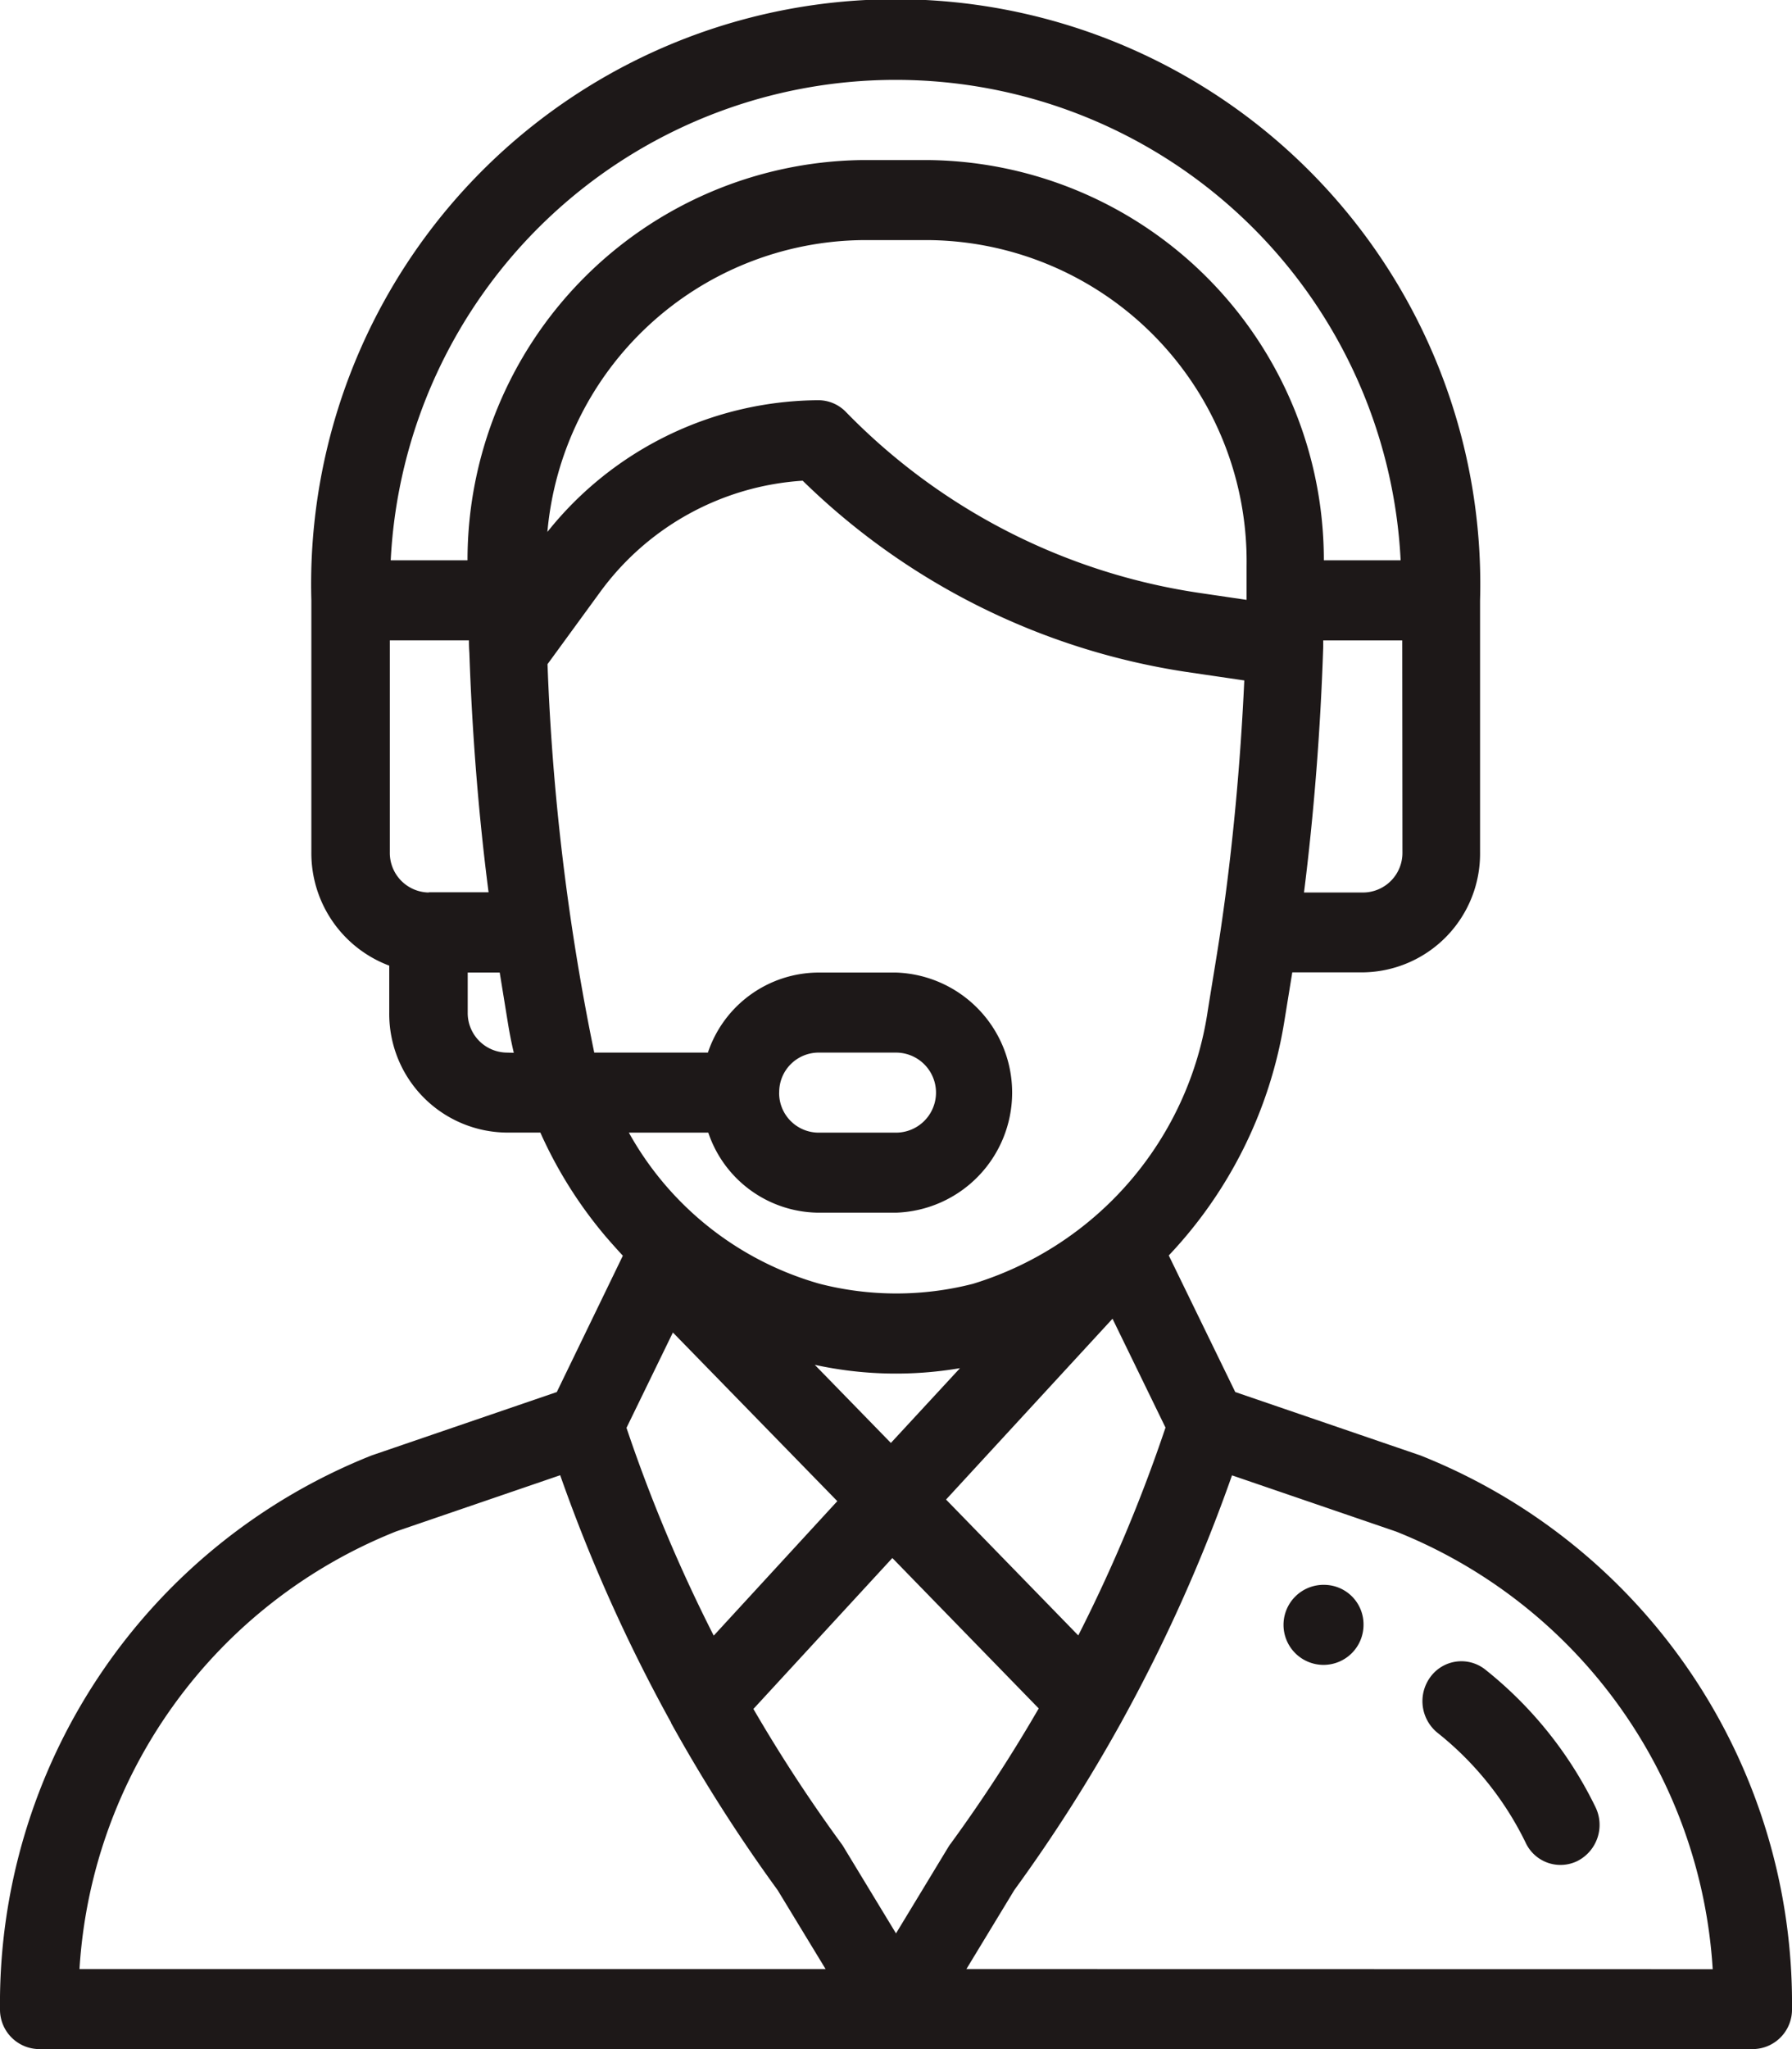 <svg id="Support" xmlns="http://www.w3.org/2000/svg" width="28" height="32" viewBox="0 0 28 32">
  <g id="Group_61" data-name="Group 61" transform="translate(20.087 24.75)">
    <g id="Group_60" data-name="Group 60">
      <path id="Path_319" data-name="Path 319" d="M356.609,396a.625.625,0,1,0,.609.625A.617.617,0,0,0,356.609,396Z" transform="translate(-356 -396)" fill="#1d1818"/>
    </g>
  </g>
  <g id="Group_63" data-name="Group 63">
    <g id="Group_62" data-name="Group 62">
      <path id="Path_320" data-name="Path 320" d="M48.194,22.729l-2.893-.99-1.039-2.133a6.912,6.912,0,0,0,1.8-3.621l.13-.8H47.3a1.853,1.853,0,0,0,1.826-1.875V9.375a9.134,9.134,0,1,0-18.261,0v3.937a1.875,1.875,0,0,0,1.217,1.768v.732a1.853,1.853,0,0,0,1.826,1.875h.535a6.8,6.8,0,0,0,1.021,1.623c.086.1.176.2.268.3L34.7,21.739l-2.893.99A9.206,9.206,0,0,0,26,31.375a.617.617,0,0,0,.609.625H53.391A.617.617,0,0,0,54,31.375,9.206,9.206,0,0,0,48.194,22.729Zm-.281-9.416a.618.618,0,0,1-.609.625h-.929c.155-1.231.258-2.54.3-3.83,0-.036,0-.072,0-.107h1.235ZM32.7,13.938a.618.618,0,0,1-.609-.625V10h1.236q0,.1.007.2V10.2h0c.043,1.255.144,2.53.3,3.734H32.7Zm1.217,2.5a.618.618,0,0,1-.609-.625v-.625h.5l.13.8q.037.227.09.453ZM33.305,8.75h-1.2a7.9,7.9,0,0,1,15.78,0h-1.2a6.247,6.247,0,0,0-6.15-6.25h-1.09A6.247,6.247,0,0,0,33.305,8.75Zm6.15-5h1.09a5.018,5.018,0,0,1,4.933,5.088c0,.2,0,.368,0,.524,0,0,0,0,0,.006l-.761-.112a9.689,9.689,0,0,1-5.5-2.823.6.6,0,0,0-.43-.183,5.452,5.452,0,0,0-4.234,2.057A5,5,0,0,1,39.455,3.75Zm-4.17,12.688a36.634,36.634,0,0,1-.73-6.066l.819-1.122a4.254,4.254,0,0,1,3.168-1.743,10.9,10.9,0,0,0,6,2.987l.9.132c-.06,1.305-.182,2.615-.358,3.82h0c-.056.387-.1.637-.212,1.333a5.264,5.264,0,0,1-3.67,4.27,4.826,4.826,0,0,1-2.393,0,4.954,4.954,0,0,1-2.983-2.361h1.241a1.833,1.833,0,0,0,1.721,1.25H40a1.876,1.876,0,0,0,0-3.75H38.783a1.831,1.831,0,0,0-1.722,1.25Zm3.446,4.876A5.949,5.949,0,0,0,41,21.366L39.92,22.534Zm.352,2.129-1.931,2.1a24.154,24.154,0,0,1-1.363-3.245l.725-1.489Zm4.3-2.849.828,1.7a24.148,24.148,0,0,1-1.363,3.246l-2.066-2.122Zm-5.208-3.531a.617.617,0,0,1,.609-.625H40a.625.625,0,0,1,0,1.25H38.783A.618.618,0,0,1,38.174,17.063ZM27.242,30.75a7.876,7.876,0,0,1,4.949-6.835l2.562-.877A25.377,25.377,0,0,0,36.485,26.9l0,.006h0a25.137,25.137,0,0,0,1.666,2.612L38.9,30.75ZM40,30.193l-.826-1.361q-.014-.023-.03-.044a23.882,23.882,0,0,1-1.372-2.1l2.171-2.357,2.287,2.349a23.859,23.859,0,0,1-1.376,2.112C40.825,28.828,40.868,28.764,40,30.193Zm1.1.557.749-1.234a25.128,25.128,0,0,0,1.678-2.633l.009-.017v0a25.357,25.357,0,0,0,1.714-3.826l2.562.877a7.876,7.876,0,0,1,4.949,6.835Z" transform="translate(-26)" fill="#1d1818"/>
    </g>
  </g>
  <g id="Group_65" data-name="Group 65" transform="translate(22.226 25.943)">
    <g id="Group_64" data-name="Group 64">
      <path id="Path_321" data-name="Path 321" d="M393.842,417.366a6.216,6.216,0,0,0-1.723-2.148.6.6,0,0,0-.854.114.636.636,0,0,0,.111.876,4.965,4.965,0,0,1,1.376,1.716.6.6,0,0,0,.817.28A.633.633,0,0,0,393.842,417.366Z" transform="translate(-391.139 -415.089)" fill="#1d1818"/>
    </g>
  </g>
</svg>
